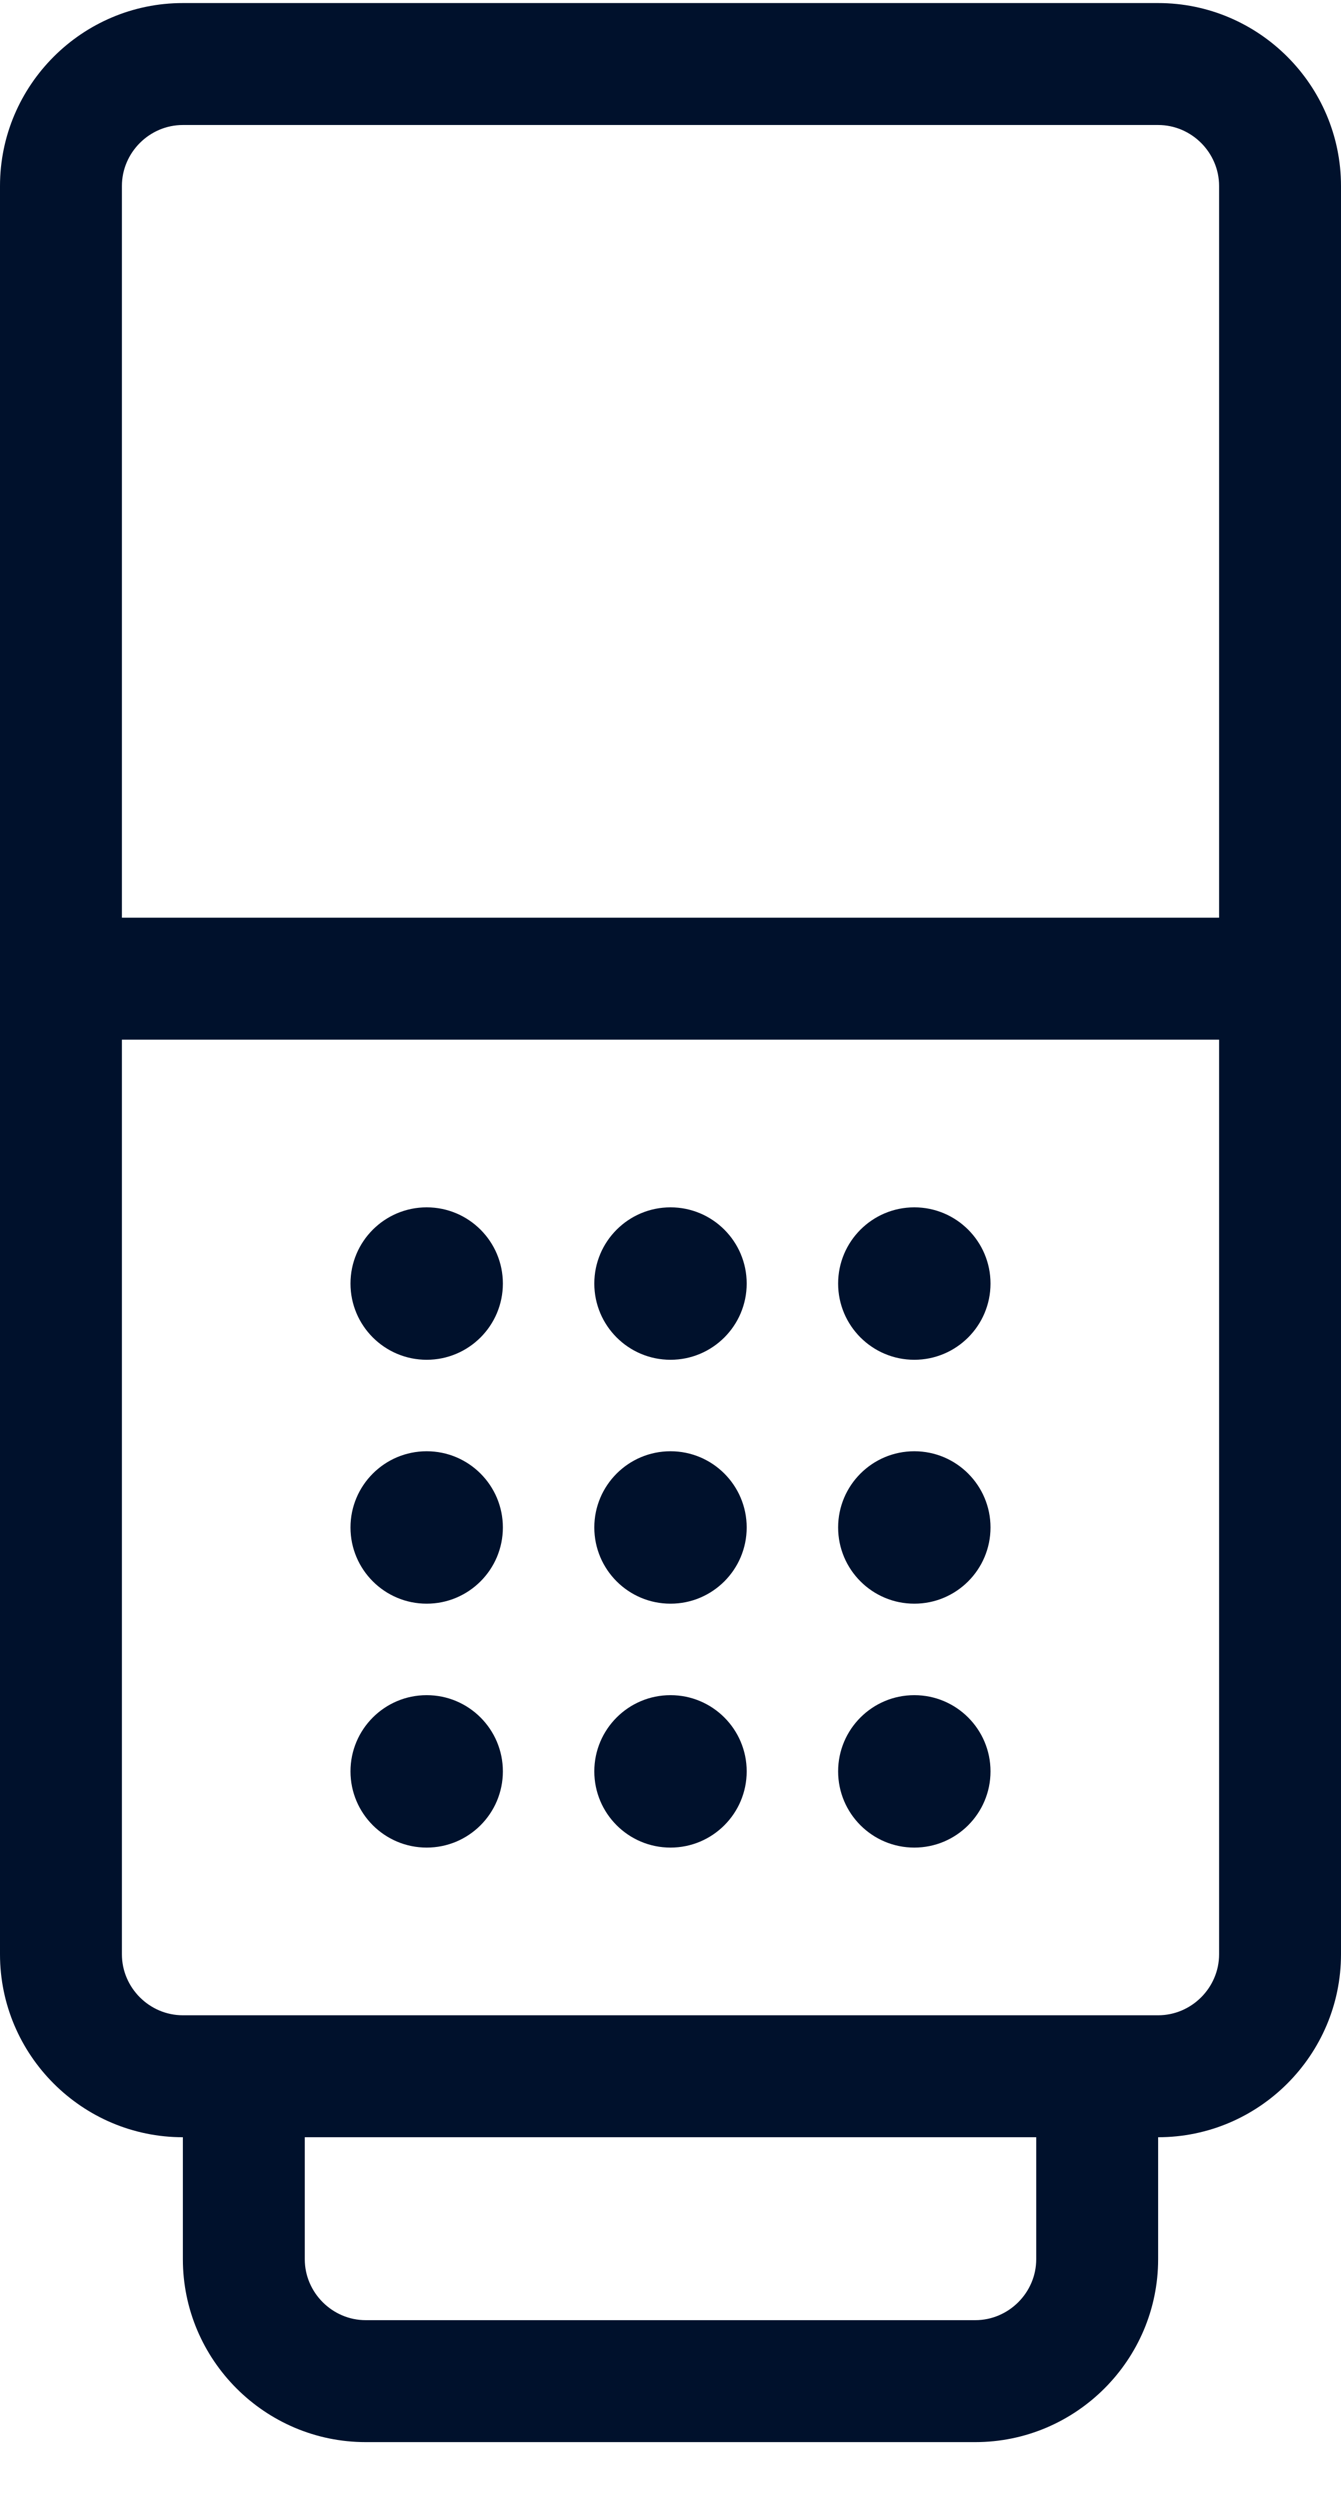 <svg width="22" height="41" viewBox="0 0 22 41" fill="none" xmlns="http://www.w3.org/2000/svg">
<g clip-path="url(#clip0_566_3678)">
<path d="M8.25 21.05C8.25 21.74 7.69 22.3 7 22.3C6.31 22.3 5.75 21.74 5.75 21.05C5.75 20.36 6.31 19.8 7 19.8C7.69 19.8 8.25 20.36 8.25 21.05Z" fill="#00112C"/>
<path d="M11 22.3C11.69 22.3 12.25 21.74 12.25 21.05C12.25 20.36 11.69 19.8 11 19.8C10.31 19.8 9.75 20.36 9.75 21.05C9.75 21.74 10.31 22.3 11 22.3Z" fill="#00112C"/>
<path d="M16.25 21.05C16.25 21.74 15.69 22.3 15 22.3C14.31 22.3 13.75 21.74 13.75 21.05C13.75 20.36 14.31 19.8 15 19.8C15.69 19.8 16.25 20.36 16.25 21.05Z" fill="#00112C"/>
<path d="M7 26.3C7.69 26.3 8.25 25.74 8.25 25.05C8.25 24.36 7.69 23.8 7 23.8C6.31 23.8 5.75 24.36 5.75 25.05C5.75 25.74 6.31 26.3 7 26.3Z" fill="#00112C"/>
<path d="M12.25 25.05C12.25 25.74 11.69 26.3 11 26.3C10.31 26.3 9.75 25.74 9.75 25.05C9.75 24.36 10.31 23.8 11 23.8C11.69 23.8 12.25 24.36 12.25 25.05Z" fill="#00112C"/>
<path d="M15 26.3C15.69 26.3 16.25 25.74 16.25 25.05C16.25 24.36 15.69 23.8 15 23.8C14.31 23.8 13.75 24.36 13.75 25.05C13.75 25.74 14.31 26.3 15 26.3Z" fill="#00112C"/>
<path d="M8.25 29.05C8.25 29.74 7.69 30.3 7 30.3C6.31 30.3 5.75 29.74 5.75 29.05C5.75 28.36 6.31 27.8 7 27.8C7.69 27.8 8.25 28.36 8.25 29.05Z" fill="#00112C"/>
<path d="M11 30.3C11.69 30.3 12.25 29.74 12.25 29.05C12.25 28.36 11.69 27.8 11 27.8C10.31 27.8 9.75 28.36 9.75 29.05C9.75 29.74 10.31 30.3 11 30.3Z" fill="#00112C"/>
<path d="M16.25 29.05C16.25 29.74 15.69 30.3 15 30.3C14.31 30.3 13.75 29.74 13.75 29.05C13.75 28.36 14.31 27.8 15 27.8C15.69 27.8 16.25 28.36 16.25 29.05Z" fill="#00112C"/>
<path d="M3 0.05C1.348 0.05 -0 1.398 -0 3.05V32.05C-0 33.702 1.348 35.05 3 35.05V37.05C3 38.702 4.348 40.05 6 40.05H16C17.652 40.05 19 38.702 19 37.05V35.05C20.652 35.05 22 33.702 22 32.05V3.05C22 1.398 20.652 0.05 19 0.05H3ZM5 35.05H17V37.05C17 37.598 16.548 38.05 16 38.05H6C5.452 38.05 5 37.598 5 37.05V35.05ZM2 32.05V17.05H20V32.05C20 32.598 19.548 33.05 19 33.05H3C2.452 33.05 2 32.598 2 32.05ZM2 15.05V3.05C2 2.502 2.452 2.05 3 2.05H19C19.548 2.05 20 2.502 20 3.05V15.05H2Z" fill="#00112C"/>
</g>
<defs>
<clipPath id="clip0_566_3678">
<rect width="22" height="40" fill="white" transform="translate(-0 0.05)"/>
</clipPath>
</defs>
</svg>

